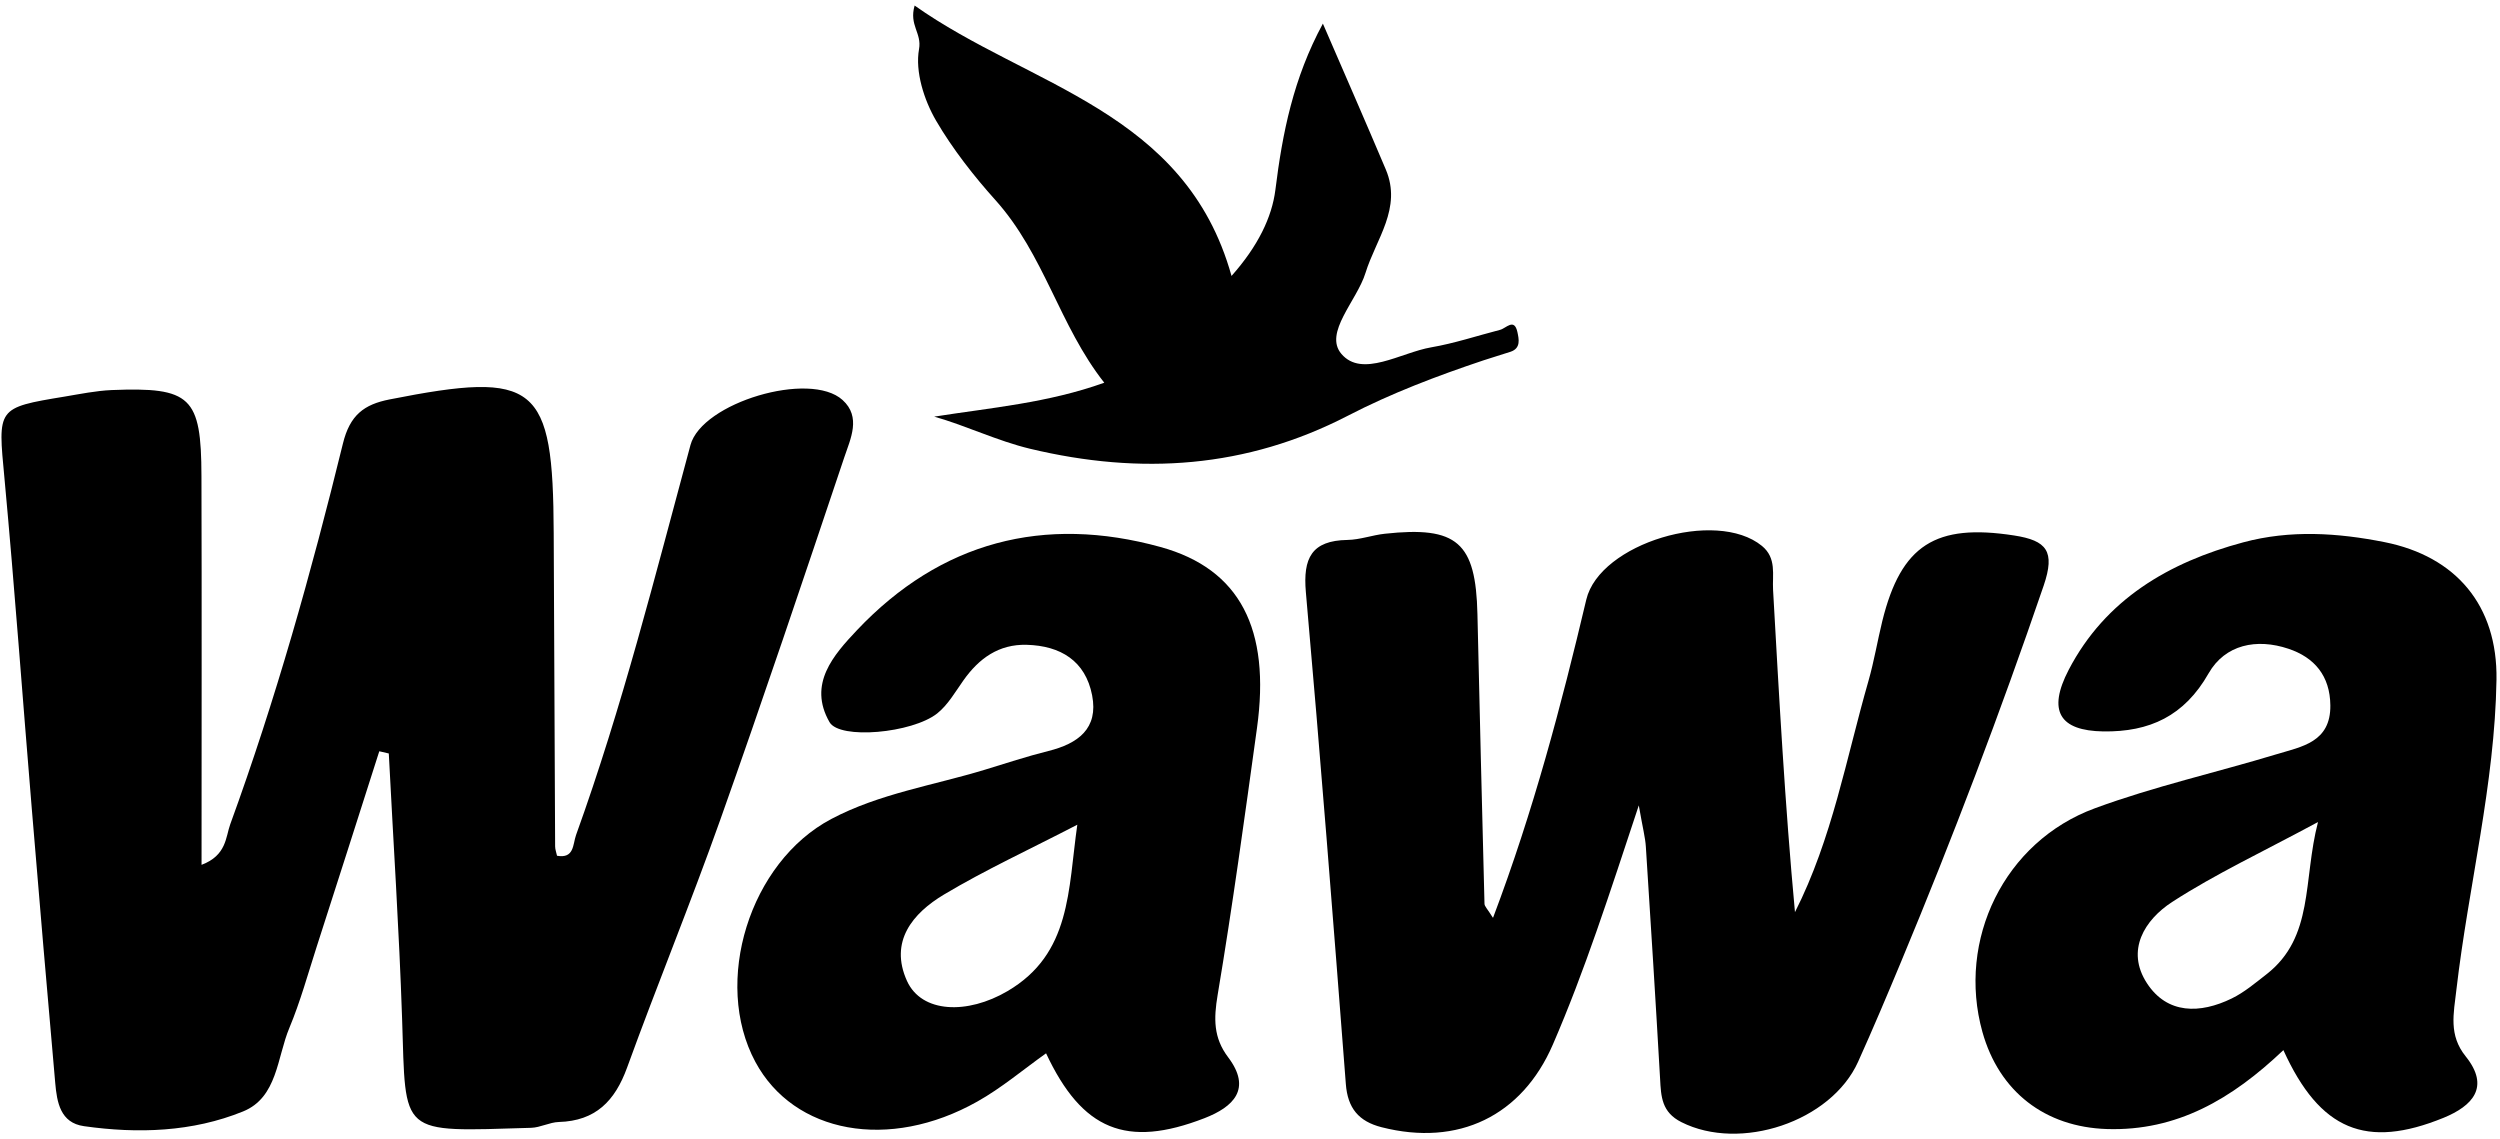 <svg width="79" height="36" viewBox="0 0 79 36" fill="none" xmlns="http://www.w3.org/2000/svg">
<path d="M11.984 23.744C11.326 25.807 10.667 27.87 10.003 29.93C9.728 30.785 9.489 31.655 9.145 32.479C8.752 33.413 8.77 34.681 7.68 35.122C6.079 35.772 4.36 35.829 2.654 35.587C1.905 35.482 1.799 34.832 1.745 34.219C1.491 31.334 1.243 28.447 1.005 25.562C0.715 22.08 0.464 18.594 0.141 15.114C-0.068 12.888 -0.113 12.888 2.044 12.532C2.536 12.45 3.031 12.348 3.527 12.326C6.034 12.227 6.36 12.535 6.366 15.042C6.378 19.083 6.369 23.125 6.369 27.329C7.163 27.03 7.13 26.447 7.275 26.049C8.71 22.113 9.84 18.081 10.836 14.018C11.057 13.112 11.507 12.78 12.31 12.622C16.959 11.704 17.479 12.124 17.497 16.848C17.509 20.146 17.524 23.448 17.542 26.746C17.542 26.843 17.581 26.94 17.602 27.042C18.149 27.139 18.098 26.683 18.203 26.387C19.659 22.352 20.701 18.195 21.819 14.063C22.181 12.725 25.592 11.704 26.625 12.64C27.22 13.178 26.875 13.867 26.679 14.453C25.395 18.277 24.112 22.101 22.761 25.904C21.828 28.532 20.768 31.114 19.816 33.736C19.433 34.79 18.823 35.421 17.66 35.455C17.367 35.464 17.077 35.63 16.784 35.639C12.573 35.763 12.83 35.917 12.706 32.186C12.613 29.392 12.428 26.601 12.286 23.81C12.187 23.786 12.09 23.765 11.99 23.741L11.984 23.744Z" fill="black"/>
<path d="M47.182 28.997C48.463 25.605 49.336 22.288 50.127 18.947C50.55 17.168 54.229 16.066 55.676 17.25C56.147 17.636 56.002 18.159 56.029 18.642C56.22 22.031 56.404 25.417 56.721 28.824C57.899 26.498 58.34 23.964 59.044 21.515C59.222 20.892 59.328 20.249 59.482 19.621C60.077 17.216 61.167 16.537 63.647 16.921C64.68 17.081 64.949 17.419 64.581 18.503C63.209 22.517 61.705 26.477 60.074 30.392C59.633 31.452 59.186 32.509 58.715 33.554C57.86 35.448 54.99 36.397 53.133 35.46C52.508 35.146 52.489 34.654 52.459 34.092C52.32 31.645 52.166 29.202 52.009 26.758C51.991 26.465 51.912 26.178 51.786 25.45C50.855 28.259 50.079 30.679 49.07 33.008C48.094 35.264 46.083 36.24 43.657 35.62C42.938 35.436 42.585 35.023 42.528 34.249C42.129 29.066 41.724 23.886 41.265 18.709C41.172 17.639 41.443 17.081 42.579 17.062C42.975 17.056 43.367 16.908 43.763 16.866C46.047 16.618 46.636 17.138 46.687 19.409C46.756 22.46 46.832 25.511 46.91 28.558C46.91 28.64 47.004 28.722 47.173 28.997H47.182Z" fill="black"/>
<path d="M33.064 33.279C32.336 33.796 31.651 34.379 30.88 34.811C28.095 36.379 25.087 35.82 23.87 33.557C22.513 31.035 23.685 27.244 26.271 25.879C27.79 25.076 29.494 24.819 31.119 24.324C31.786 24.121 32.451 23.901 33.127 23.732C34.064 23.499 34.716 23.025 34.511 21.971C34.3 20.883 33.514 20.406 32.445 20.376C31.56 20.352 30.935 20.805 30.442 21.503C30.186 21.865 29.953 22.276 29.615 22.545C28.823 23.17 26.534 23.378 26.213 22.82C25.522 21.614 26.343 20.696 27.08 19.914C29.726 17.117 32.986 16.268 36.674 17.286C39.19 17.981 40.153 19.884 39.721 23.004C39.332 25.819 38.948 28.637 38.477 31.443C38.353 32.186 38.341 32.79 38.809 33.409C39.564 34.409 38.981 34.977 38.063 35.334C35.595 36.291 34.194 35.714 33.055 33.283L33.064 33.279ZM34.043 26.061C32.541 26.84 31.143 27.483 29.829 28.268C28.838 28.86 28.098 29.752 28.66 30.996C29.122 32.017 30.569 32.065 31.838 31.319C33.855 30.135 33.747 28.123 34.043 26.061Z" fill="black"/>
<path d="M72.156 33.183C70.522 34.736 68.788 35.744 66.586 35.678C64.623 35.617 63.173 34.497 62.644 32.609C61.835 29.706 63.33 26.595 66.2 25.541C68.069 24.852 70.026 24.414 71.939 23.834C72.733 23.593 73.651 23.457 73.639 22.291C73.63 21.358 73.138 20.775 72.313 20.5C71.313 20.165 70.314 20.364 69.791 21.279C69.024 22.629 67.924 23.134 66.462 23.113C65.091 23.091 64.689 22.475 65.372 21.164C66.532 18.941 68.534 17.769 70.887 17.138C72.37 16.739 73.869 16.836 75.355 17.132C77.605 17.582 78.925 19.128 78.889 21.478C78.837 24.783 78.004 28 77.623 31.268C77.535 32.035 77.372 32.706 77.916 33.382C78.695 34.352 78.131 34.947 77.218 35.322C74.775 36.318 73.31 35.723 72.156 33.186V33.183ZM73.249 25.976C71.504 26.918 70.008 27.616 68.637 28.504C67.773 29.066 67.166 30.029 67.843 31.069C68.486 32.056 69.525 32.038 70.522 31.552C70.921 31.358 71.271 31.059 71.624 30.785C73.132 29.607 72.769 27.822 73.249 25.976Z" fill="black"/>
<path d="M29.519 13.166C31.328 12.882 33.107 12.734 34.895 12.094C33.472 10.29 33.004 8.043 31.446 6.312C30.796 5.59 30.099 4.705 29.579 3.811C29.198 3.156 28.915 2.262 29.041 1.555C29.135 1.039 28.721 0.803 28.902 0.175C32.515 2.736 37.456 3.485 38.916 8.72C39.752 7.78 40.193 6.865 40.302 6.001C40.525 4.201 40.87 2.47 41.803 0.746C42.483 2.316 43.147 3.833 43.791 5.355C44.31 6.581 43.48 7.554 43.15 8.623C42.878 9.505 41.821 10.52 42.389 11.184C43.044 11.952 44.262 11.142 45.225 10.976C45.962 10.849 46.675 10.611 47.403 10.423C47.593 10.375 47.85 10.037 47.95 10.493C47.995 10.707 48.068 11.003 47.735 11.115C47.451 11.209 47.161 11.293 46.878 11.387C45.41 11.879 43.972 12.423 42.588 13.139C39.39 14.791 36.061 15.021 32.551 14.181C31.506 13.93 30.546 13.456 29.522 13.166H29.519Z" fill="black"/>
</svg>
